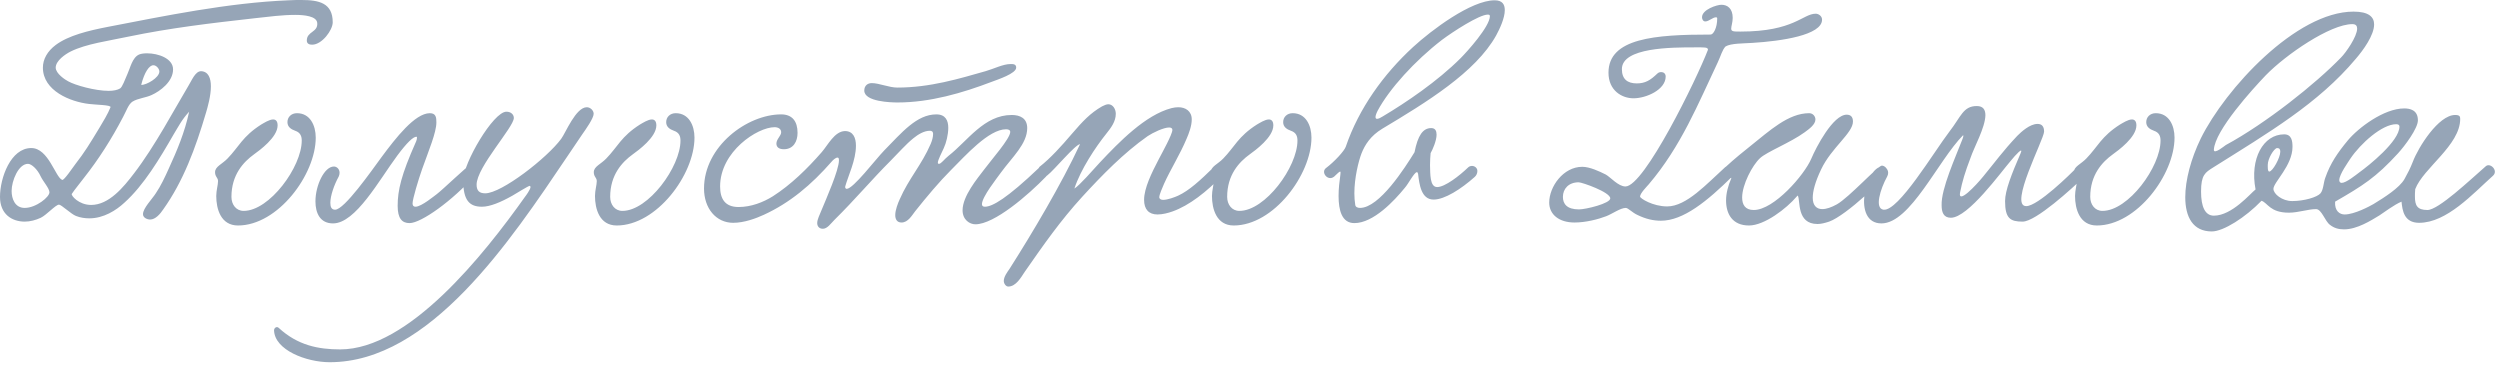 <?xml version="1.0" encoding="UTF-8"?> <svg xmlns="http://www.w3.org/2000/svg" width="470" height="69" viewBox="0 0 470 69" fill="none"><path d="M35.56 21C34.16 22.512 33.544 23.8 32.648 25.256C30.072 29.736 27.048 34.832 23.352 38.136C21.84 39.536 19.488 41.048 16.8 41.048C16.016 41.048 15.12 40.936 14.28 40.6C13.384 40.264 11.536 38.472 11.088 38.472C10.472 38.472 8.736 40.432 7.672 40.936C6.72 41.384 5.656 41.664 4.648 41.664C2.24 41.664 -1.43051e-06 40.264 -1.43051e-06 37.016C-1.43051e-06 33.432 2.016 27.832 5.88 27.832C9.128 27.832 10.416 33.376 11.704 33.824C12.04 33.936 13.664 31.528 14.168 30.856C15.904 28.616 16.8 27.16 18.76 23.912C19.264 23.072 20.328 21.336 20.776 20.16C20.944 19.712 17.976 19.712 16.744 19.544C13.272 19.152 8.064 17.08 8.064 12.712C8.064 11.144 8.904 9.632 10.472 8.456C12.88 6.664 16.576 5.768 20.328 5.04C30.8 3.024 42.952 0.504 54.264 0.056C55.104 6.1512e-05 55.888 6.1512e-05 56.672 6.1512e-05C59.976 6.1512e-05 62.552 0.56 62.552 4.2C62.552 5.656 60.536 8.4 58.688 8.4C58.24 8.4 57.68 8.288 57.68 7.616C57.68 5.88 59.808 6.104 59.64 4.312C59.528 3.024 57.176 2.8 55.496 2.8C53.032 2.8 50.568 3.136 47.992 3.416C39.48 4.368 31.976 5.264 24.136 6.888C20.496 7.672 16.184 8.232 13.272 9.688C12.264 10.192 10.472 11.424 10.472 12.712C10.472 13.832 12.264 15.008 12.824 15.288C14.112 16.016 17.864 17.08 20.44 17.08C21.336 17.08 22.12 16.912 22.568 16.632C23.016 16.352 23.464 15.008 23.968 13.888C24.472 12.824 24.864 10.808 26.152 10.248C26.544 10.08 27.104 10.024 27.664 10.024C29.736 10.024 32.536 10.976 32.536 13.048C32.536 15.344 30.128 17.136 28.504 17.864C27.44 18.368 25.928 18.48 24.92 19.096C24.136 19.6 23.744 20.888 23.128 22.008C21 26.096 18.536 29.96 15.792 33.432C15.176 34.272 14 35.672 13.496 36.456C13.328 36.736 14.784 38.528 17.136 38.528C20.496 38.528 23.24 35.168 25.2 32.592C29.12 27.496 32.872 20.384 35.392 16.184C36.008 15.232 36.68 13.384 37.8 13.384C39.2 13.44 39.648 14.728 39.648 16.24C39.648 18.032 39.032 20.16 38.752 21.112C36.736 27.944 34.44 34.104 30.688 39.368C30.128 40.208 29.232 41.272 28.224 41.272C27.664 41.272 26.88 40.936 26.88 40.264C26.88 39.144 28.616 37.408 29.288 36.344C30.24 34.944 31.024 33.264 31.752 31.64C33.264 28.336 34.72 24.92 35.56 21ZM26.544 15.96C27.496 16.016 29.96 14.616 29.96 13.44C29.96 12.936 29.4 12.264 28.84 12.264C28.056 12.264 27.16 13.552 26.544 15.96ZM7.616 33.096C7.056 31.864 5.936 30.8 5.264 30.8C3.472 30.8 2.184 33.992 2.184 35.896C2.184 37.352 2.8 39.088 4.648 39.088C6.776 39.088 9.352 37.016 9.296 36.12C9.24 35.336 8.12 34.16 7.616 33.096ZM55.831 21.28C58.295 21.28 59.359 23.576 59.359 25.872C59.359 32.816 52.247 42.392 44.743 42.392C41.495 42.392 40.655 39.256 40.655 36.848C40.655 35.784 40.991 34.776 40.991 34.048C40.991 33.376 40.431 33.264 40.431 32.368C40.431 31.304 41.775 30.856 42.783 29.792C44.911 27.608 45.583 25.648 49.111 23.408C49.615 23.128 50.623 22.456 51.351 22.456C51.855 22.456 52.191 22.792 52.191 23.576C52.191 25.816 48.775 28.28 47.767 29.008C45.751 30.464 43.511 32.872 43.511 37.016C43.511 38.472 44.407 39.648 45.807 39.648C50.679 39.648 56.727 31.36 56.727 26.432C56.727 25.648 56.503 24.92 55.495 24.584C54.711 24.304 54.039 23.856 54.039 22.96C54.039 22.008 54.767 21.28 55.831 21.28ZM80.808 21.28C81.984 21.28 82.04 22.12 82.04 23.016C82.04 24.92 80.584 28.336 79.352 31.808C78.68 33.712 77.56 37.408 77.56 38.248C77.56 38.696 77.784 38.864 78.12 38.864C79.24 38.864 81.76 36.736 82.096 36.512C83.216 35.672 87.976 31.08 88.312 31.08C88.872 31.08 89.488 31.64 89.488 32.312C89.488 32.536 89.432 32.816 89.208 33.04C85.12 37.688 79.184 41.944 77 41.944C75.6 41.944 74.76 41.104 74.76 38.696C74.76 35.784 75.432 32.872 78.176 26.712C78.232 26.656 78.568 25.704 78.288 25.704C77.672 25.704 76.496 26.824 74.704 29.232C71.288 33.824 66.864 42 62.608 42C60.2 42 59.304 40.096 59.304 37.856C59.304 34.832 60.984 31.304 62.776 31.304C63.336 31.304 63.84 31.808 63.84 32.48C63.84 32.704 63.784 32.984 63.672 33.208C62.832 34.72 62.104 36.792 62.104 38.136C62.104 38.92 62.328 39.424 63 39.424C64.736 39.424 69.776 32.2 71.792 29.456C74.368 25.984 78.008 21.28 80.808 21.28ZM109.425 25.312L106.625 29.456C95.929 45.304 80.809 68.096 61.993 68.096C57.569 68.096 51.633 65.8 51.521 62.104C51.521 61.656 52.025 61.264 52.417 61.656C55.945 64.904 59.809 65.688 63.953 65.688C76.833 65.688 90.945 47.936 98.729 36.96C98.785 36.904 99.737 35.616 99.737 35.168C99.737 35.056 99.681 34.944 99.569 34.944C99.345 34.944 96.993 36.4 96.321 36.792C94.137 38.024 92.121 38.864 90.609 38.864C88.257 38.864 87.081 37.688 87.081 33.88C87.081 30.688 92.737 21 95.201 21C96.097 21 96.601 21.56 96.601 22.176C96.601 23.912 89.601 31.416 89.601 34.72C89.601 35.896 90.161 36.344 91.225 36.344C94.305 36.344 102.873 29.68 105.505 26.096C106.345 24.976 108.249 20.16 110.321 20.16C110.993 20.16 111.609 20.776 111.609 21.392C111.609 22.232 110.097 24.36 109.425 25.312ZM127.034 21.28C129.498 21.28 130.562 23.576 130.562 25.872C130.562 32.816 123.45 42.392 115.946 42.392C112.698 42.392 111.858 39.256 111.858 36.848C111.858 35.784 112.194 34.776 112.194 34.048C112.194 33.376 111.634 33.264 111.634 32.368C111.634 31.304 112.978 30.856 113.986 29.792C116.114 27.608 116.786 25.648 120.314 23.408C120.818 23.128 121.826 22.456 122.554 22.456C123.058 22.456 123.394 22.792 123.394 23.576C123.394 25.816 119.978 28.28 118.97 29.008C116.954 30.464 114.714 32.872 114.714 37.016C114.714 38.472 115.61 39.648 117.01 39.648C121.882 39.648 127.93 31.36 127.93 26.432C127.93 25.648 127.706 24.92 126.698 24.584C125.914 24.304 125.242 23.856 125.242 22.96C125.242 22.008 125.97 21.28 127.034 21.28ZM191.044 12.712C191.044 13.832 187.572 14.952 186.396 15.4C180.964 17.472 174.86 19.264 168.756 19.264C167.58 19.264 162.484 19.152 162.484 17.024C162.484 16.072 163.156 15.624 163.884 15.624C165.284 15.624 167.132 16.464 168.7 16.464C174.86 16.464 180.348 14.784 185.276 13.384C186.844 12.936 188.58 12.04 189.98 12.04C190.484 12.04 191.044 12.04 191.044 12.712ZM146.86 21.504C148.932 21.504 149.94 22.792 149.94 24.976C149.94 26.6 149.156 28.056 147.364 28.056C146.524 28.056 145.964 27.72 145.964 26.992C145.964 26.152 146.86 25.536 146.86 24.864C146.86 24.192 146.244 23.912 145.628 23.912C142.38 23.912 135.38 28.504 135.38 35.056C135.38 37.352 136.276 38.92 138.852 38.92C141.204 38.92 143.5 38.024 145.292 36.904C148.708 34.72 151.788 31.696 154.476 28.616C155.652 27.272 156.884 24.696 158.844 24.64C160.412 24.64 160.916 25.928 160.916 27.384C160.916 30.128 159.46 33.04 158.9 35.056C158.844 35.336 159.012 35.504 159.18 35.504C160.412 35.504 164.556 30.016 166.236 28.28C169.54 24.92 172.34 21.504 176.036 21.504C177.772 21.504 178.276 22.68 178.276 24.024C178.276 25.312 177.884 26.88 177.436 27.832C177.044 28.728 176.316 30.072 176.316 30.576C176.316 30.744 176.372 30.8 176.54 30.8C176.932 30.8 177.548 29.904 178.332 29.288C181.916 26.488 184.996 21.616 190.204 21.616C191.772 21.616 193.116 22.232 193.116 24.08C193.116 27.048 190.316 29.512 188.188 32.424C187.348 33.6 184.66 36.96 184.604 38.36C184.604 38.696 184.772 38.864 185.164 38.864C186.564 38.864 189.308 37.296 195.356 31.528C196.644 30.296 197.596 32.2 196.644 33.208C193.34 36.624 186.956 42.168 183.372 42.168C182.308 42.168 180.964 41.328 180.964 39.536C180.964 36.848 183.764 33.544 184.94 31.976C186.396 30.016 189.924 26.04 189.924 24.808C189.924 24.416 189.532 24.304 189.14 24.304C185.892 24.304 181.524 29.232 178.78 31.976C176.596 34.16 174.244 36.96 172.06 39.704C171.444 40.488 170.716 41.832 169.484 41.832C168.588 41.832 168.308 41.16 168.308 40.432C168.308 39.48 168.812 38.192 169.148 37.464C170.828 33.6 173.292 30.968 174.972 27.048C175.252 26.376 175.42 25.76 175.42 25.2C175.42 24.696 175.14 24.584 174.804 24.584C173.74 24.584 172.62 25.256 171.724 25.984C170.268 27.16 168.98 28.672 167.468 30.184C163.772 33.88 160.804 37.464 156.828 41.384C156.212 42 155.54 43.008 154.7 43.008C153.972 43.008 153.636 42.504 153.636 41.944C153.636 41.216 154.14 40.32 154.364 39.704C155.316 37.408 157.724 31.976 157.724 30.128C157.724 29.736 157.612 29.624 157.444 29.624C157.108 29.624 156.548 30.128 156.38 30.352C152.516 34.776 148.484 38.136 143.612 40.376C142.156 41.048 139.916 41.888 137.844 41.888C134.596 41.888 132.356 39.144 132.356 35.448C132.356 27.496 140.476 21.504 146.86 21.504ZM201.985 35.448C202.937 34.888 205.457 31.976 206.801 30.52C210.385 26.712 215.313 21.616 220.241 20.328C220.689 20.216 221.137 20.16 221.529 20.16C222.873 20.16 224.049 20.888 224.049 22.456C224.049 23.688 223.489 25.144 223.097 26.04C221.809 29.12 220.017 31.92 218.841 34.552C218.561 35.224 217.945 36.568 217.945 37.072C217.945 37.408 218.281 37.576 218.673 37.576C219.513 37.576 220.857 37.072 221.473 36.792C223.545 35.84 225.617 33.936 228.193 31.416C229.201 30.464 230.769 31.976 229.873 32.928C226.905 36.008 223.601 38.64 220.409 39.76C219.625 40.04 218.561 40.32 217.609 40.32C215.985 40.32 215.089 39.368 215.089 37.576C215.089 35.392 216.489 32.536 217.833 29.96C218.505 28.672 220.409 25.256 220.409 24.416C220.409 24.136 220.185 23.968 219.793 23.968C218.785 23.968 216.769 24.92 215.761 25.592C211.225 28.784 207.193 32.928 203.441 37.016C199.353 41.496 196.217 45.976 192.633 51.128C191.961 52.136 191.009 53.872 189.553 53.872C189.105 53.872 188.713 53.312 188.713 52.808C188.713 52.024 189.385 51.128 189.777 50.568C194.089 43.792 199.521 34.664 203.049 27.104C202.209 27.104 198.177 31.976 196.945 32.928C195.769 33.992 194.481 32.592 195.433 31.36C197.505 29.736 199.521 27.496 201.481 25.2C203.553 22.792 204.953 21.28 207.193 19.992C207.641 19.768 208.033 19.6 208.369 19.6C209.209 19.6 209.769 20.496 209.769 21.392C209.769 22.848 208.873 24.024 207.977 25.144C205.961 27.664 203.161 31.864 201.985 35.448ZM243.026 21.28C245.49 21.28 246.554 23.576 246.554 25.872C246.554 32.816 239.442 42.392 231.938 42.392C228.69 42.392 227.85 39.256 227.85 36.848C227.85 35.784 228.186 34.776 228.186 34.048C228.186 33.376 227.626 33.264 227.626 32.368C227.626 31.304 228.97 30.856 229.978 29.792C232.106 27.608 232.778 25.648 236.306 23.408C236.81 23.128 237.818 22.456 238.546 22.456C239.05 22.456 239.386 22.792 239.386 23.576C239.386 25.816 235.97 28.28 234.962 29.008C232.946 30.464 230.706 32.872 230.706 37.016C230.706 38.472 231.602 39.648 233.002 39.648C237.874 39.648 243.922 31.36 243.922 26.432C243.922 25.648 243.698 24.92 242.69 24.584C241.906 24.304 241.234 23.856 241.234 22.96C241.234 22.008 241.962 21.28 243.026 21.28ZM268.956 28.784C268.9 29.4 268.844 30.184 268.844 31.024C268.9 32.704 268.788 35.168 270.188 35.168C271.644 35.168 274.388 33.04 276.012 31.472C276.18 31.304 276.46 31.192 276.74 31.192C277.188 31.192 277.748 31.528 277.748 32.144C277.748 32.536 277.58 32.984 277.244 33.264C274.668 35.56 271.588 37.52 269.516 37.52C267.164 37.52 266.828 34.608 266.604 32.704C266.548 32.48 266.492 32.368 266.38 32.368C265.876 32.368 264.756 34.608 264.084 35.336C262.124 37.744 258.204 41.944 254.62 41.944C252.268 41.944 251.652 39.536 251.652 36.848C251.652 35.448 251.82 34.048 251.988 32.872C252.044 32.424 252.044 32.256 251.932 32.256C251.764 32.256 251.316 32.76 250.812 33.208C249.636 34.16 248.236 32.368 249.3 31.584C250.868 30.408 252.716 28.392 252.996 27.608C255.46 20.384 260.108 13.944 265.652 8.848C269.124 5.656 276.572 0.056 280.996 0.056C282.452 0.056 282.9 0.84 282.9 1.904C282.9 3.416 281.948 5.432 281.276 6.664C277.412 13.608 268.116 19.264 259.884 24.192C257.644 25.536 256.58 27.272 255.964 28.84C255.404 30.296 254.62 33.432 254.62 36.344C254.62 37.072 254.676 37.856 254.788 38.528C254.844 38.92 255.236 39.088 255.684 39.088C259.324 39.088 264.14 31.528 265.932 28.616C266.548 25.48 267.5 24.08 269.068 24.08C269.852 24.08 270.076 24.64 270.076 25.312C270.076 26.432 269.348 28.112 268.956 28.784ZM280.1 3.024C280.1 2.8 279.932 2.744 279.708 2.744C278.084 2.744 273.1 5.992 271.084 7.504C265.988 11.424 261.172 16.744 258.988 20.832C258.708 21.392 258.596 21.784 258.596 22.008C258.596 22.232 258.708 22.344 258.876 22.344C259.156 22.344 259.604 22.12 259.94 21.896C264.364 19.264 270.244 15.288 274.612 10.92C275.788 9.744 280.1 4.984 280.1 3.024ZM324.403 8.736C323.787 9.352 323.507 10.528 322.947 11.704C319.251 19.488 316.059 27.496 309.955 34.664C309.619 35.056 308.331 36.344 308.331 36.96C308.331 37.296 310.739 38.808 313.427 38.808C317.067 38.808 320.875 34.552 324.347 31.416C324.571 31.248 324.795 31.136 325.019 31.136C325.579 31.136 326.027 31.752 326.027 32.368C326.027 32.648 325.971 32.872 325.747 33.096C320.931 37.856 316.451 41.496 312.251 41.496C310.795 41.496 309.395 41.16 307.883 40.432C306.875 39.984 306.091 39.088 305.643 39.088C304.635 39.088 303.123 40.208 301.947 40.656C300.491 41.216 298.139 41.832 296.011 41.832C293.099 41.832 291.251 40.32 291.251 38.08C291.251 35.112 293.883 31.36 297.467 31.36C298.867 31.36 300.659 32.2 301.891 32.816C302.787 33.32 304.243 35.056 305.587 35.056C309.115 35.056 318.971 14.896 321.099 9.352C321.099 8.848 320.427 8.904 318.635 8.904C314.323 8.904 304.915 8.904 304.915 12.992C304.915 14.896 305.979 15.68 307.715 15.68C309.339 15.68 310.291 15.064 311.579 13.832C311.803 13.608 312.083 13.552 312.307 13.552C312.755 13.552 313.147 13.832 313.147 14.392C313.147 16.856 309.507 18.48 307.099 18.48C304.915 18.48 302.395 17.024 302.395 13.664C302.395 7.168 311.131 6.496 321.603 6.496C322.107 6.496 322.835 5.264 322.835 3.472C322.835 3.304 322.723 3.248 322.611 3.248C321.995 3.248 321.267 4.032 320.595 4.032C320.203 4.032 319.979 3.64 319.979 3.248C319.979 1.792 322.779 0.896 323.619 0.896C324.795 0.896 325.747 1.624 325.747 3.36C325.747 4.2 325.467 4.928 325.467 5.376C325.467 5.936 325.915 5.936 327.203 5.936C337.283 5.936 338.907 2.576 341.371 2.576C341.819 2.576 342.547 2.968 342.547 3.696C342.547 6.608 334.931 7.728 329.443 8.064C327.875 8.176 325.411 8.12 324.403 8.736ZM302.731 37.296C302.731 36.12 297.411 34.272 296.795 34.272C294.891 34.272 293.827 35.504 293.827 37.016C293.827 38.304 294.555 39.368 296.851 39.368C298.139 39.368 302.731 38.248 302.731 37.296ZM325.508 33.432C324.892 33.712 323.828 33.208 323.828 32.424C323.828 32.144 323.996 31.752 324.388 31.416C326.012 29.904 328.028 28.28 329.092 27.44C332.676 24.584 336.204 21.28 340.124 21.28C340.852 21.28 341.3 21.896 341.3 22.456C341.3 23.408 340.124 24.248 339.284 24.864C336.596 26.824 332.116 28.56 330.884 29.736C329.428 31.08 327.524 34.72 327.524 37.128C327.524 38.472 328.084 39.48 329.708 39.48C333.516 39.48 339.228 32.872 340.516 29.848C341.412 27.72 344.604 21.56 347.18 21.56C347.908 21.56 348.356 21.952 348.356 22.848C348.356 25.032 344.324 27.72 342.364 31.864C341.244 34.216 340.796 35.952 340.796 37.184C340.796 38.64 341.524 39.312 342.588 39.312C343.372 39.312 344.324 38.976 345.332 38.416C347.628 37.128 353.06 31.136 353.788 31.136C354.292 31.136 354.852 31.696 354.852 32.2C354.852 33.152 347.068 40.544 343.876 41.664C343.036 41.944 342.308 42.112 341.692 42.112C337.716 42.112 338.5 37.688 337.996 36.792C337.996 36.736 337.828 36.848 337.772 36.96C335.868 39.2 331.724 42.392 328.812 42.392C325.676 42.392 324.5 40.208 324.5 37.688C324.5 36.344 324.892 34.888 325.452 33.6L325.508 33.432ZM390.393 31.528C391.513 30.632 392.913 31.92 391.961 33.096C389.553 35.448 382.721 41.664 380.257 41.664C377.961 41.664 376.953 41.104 376.953 37.8C376.953 35.84 378.185 32.704 379.865 28.84C380.481 27.44 378.913 29.12 378.017 30.24C376.169 32.368 370.009 40.936 366.761 40.936C365.361 40.936 365.025 39.872 365.025 38.584C364.913 35.504 367.657 29.512 368.945 26.152C369.057 25.872 369.113 25.648 369.113 25.536C369.113 25.48 369.057 25.424 369.057 25.424C364.353 30.184 359.145 42 353.713 42C348.113 42 350.745 31.304 353.881 31.304C354.609 31.304 355.337 32.2 354.777 33.208C353.489 35.56 352.369 39.2 354.105 39.424C356.905 39.76 363.569 28.56 366.481 24.752C368.665 21.952 369.057 19.936 371.633 19.936C372.865 19.936 373.257 20.664 373.257 21.672C373.201 24.024 371.129 27.664 370.457 29.68C369.449 32.312 368.889 34.16 368.497 36.176C368.049 38.472 371.409 34.944 372.865 33.152C375.217 30.296 376.505 28.448 379.249 25.536C379.977 24.808 381.601 23.296 383.057 23.296C383.897 23.296 384.289 23.8 384.289 24.752C384.233 26.264 377.625 38.752 380.929 38.752C383.113 38.752 389.273 32.704 390.393 31.528ZM405.284 21.28C407.748 21.28 408.812 23.576 408.812 25.872C408.812 32.816 401.7 42.392 394.196 42.392C390.948 42.392 390.108 39.256 390.108 36.848C390.108 35.784 390.444 34.776 390.444 34.048C390.444 33.376 389.884 33.264 389.884 32.368C389.884 31.304 391.228 30.856 392.236 29.792C394.364 27.608 395.036 25.648 398.564 23.408C399.068 23.128 400.076 22.456 400.804 22.456C401.308 22.456 401.644 22.792 401.644 23.576C401.644 25.816 398.228 28.28 397.22 29.008C395.204 30.464 392.964 32.872 392.964 37.016C392.964 38.472 393.86 39.648 395.26 39.648C400.132 39.648 406.18 31.36 406.18 26.432C406.18 25.648 405.956 24.92 404.948 24.584C404.164 24.304 403.492 23.856 403.492 22.96C403.492 22.008 404.22 21.28 405.284 21.28ZM454.062 35.56C454.006 36.064 454.006 36.568 454.006 36.96C454.006 38.64 454.454 39.48 456.358 39.48C458.43 39.48 464.31 33.88 467.334 31.248C468.174 30.52 469.742 32.088 468.678 33.04C464.926 36.4 459.998 41.888 454.79 41.888C451.934 41.888 451.654 39.536 451.486 37.912C450.198 38.416 447.958 40.096 447.342 40.488C445.774 41.44 443.142 43.12 440.678 43.12C439.67 43.12 438.83 42.896 438.046 42.28C437.094 41.608 436.478 39.312 435.414 39.312C433.958 39.312 432.054 39.984 430.318 39.984C426.734 39.984 426.342 38.136 425.166 37.744C422.142 40.88 417.998 43.512 415.814 43.512C412.286 43.512 410.83 40.824 410.83 37.072C410.83 33.88 411.894 29.848 413.742 26.04C418.334 16.744 431.662 2.184 442.47 2.184C445.326 2.184 446.334 3.192 446.334 4.592C446.334 6.608 444.318 9.408 442.862 11.088C435.806 19.488 426.51 24.92 416.094 31.472C414.582 32.424 413.798 32.872 413.798 36.008C413.798 38.92 414.582 40.544 416.206 40.544C419.622 40.544 423.094 36.344 424.046 35.616C422.926 29.848 425.502 25.256 429.422 25.256C430.822 25.256 430.99 26.488 430.99 27.608C430.99 31.136 427.406 34.272 427.406 35.504C427.406 36.456 429.03 37.8 430.934 37.8C433.174 37.8 435.638 37.072 436.254 36.344C436.814 35.672 436.814 34.328 437.15 33.432C438.102 30.688 439.502 28.672 441.406 26.376C443.366 24.024 448.182 20.384 451.99 20.384C453.054 20.384 454.566 20.664 454.566 22.624C454.566 24.136 452.102 27.44 450.814 28.84C446.67 33.376 444.15 34.944 438.998 37.912C438.886 39.704 439.894 40.32 440.79 40.32C442.638 40.32 445.55 38.752 446.222 38.36C448.238 37.128 451.094 35.336 452.046 33.656C452.662 32.536 453.11 31.696 453.614 30.408C454.622 27.72 458.43 21.616 461.566 21.616C462.406 21.616 462.518 21.896 462.518 22.344C462.518 27.328 455.574 31.584 454.062 35.56ZM443.142 5.376C443.142 4.872 442.918 4.536 442.246 4.536C438.102 4.536 429.758 10.248 425.95 14.168C423.542 16.688 416.374 24.528 416.206 28.168C416.206 29.12 418.334 27.328 418.446 27.272C426.006 23.184 435.358 15.736 440.118 10.808C441.014 9.912 443.142 6.888 443.142 5.376ZM451.094 23.8C451.094 23.52 450.926 23.352 450.478 23.352C447.846 23.352 443.814 26.936 441.854 29.848C441.518 30.408 439.782 32.76 439.782 33.88C439.782 34.16 439.95 34.384 440.23 34.384C441.07 34.384 442.862 32.928 443.534 32.424C445.326 31.136 451.094 26.544 451.094 23.8ZM428.078 27.832C427.462 27.944 426.342 29.848 426.342 30.968C426.342 31.304 426.286 32.256 426.622 32.256C427.238 32.256 428.694 29.68 428.694 28.504C428.694 28.056 428.526 27.832 428.078 27.832Z" fill="#96A5B7"></path></svg> 